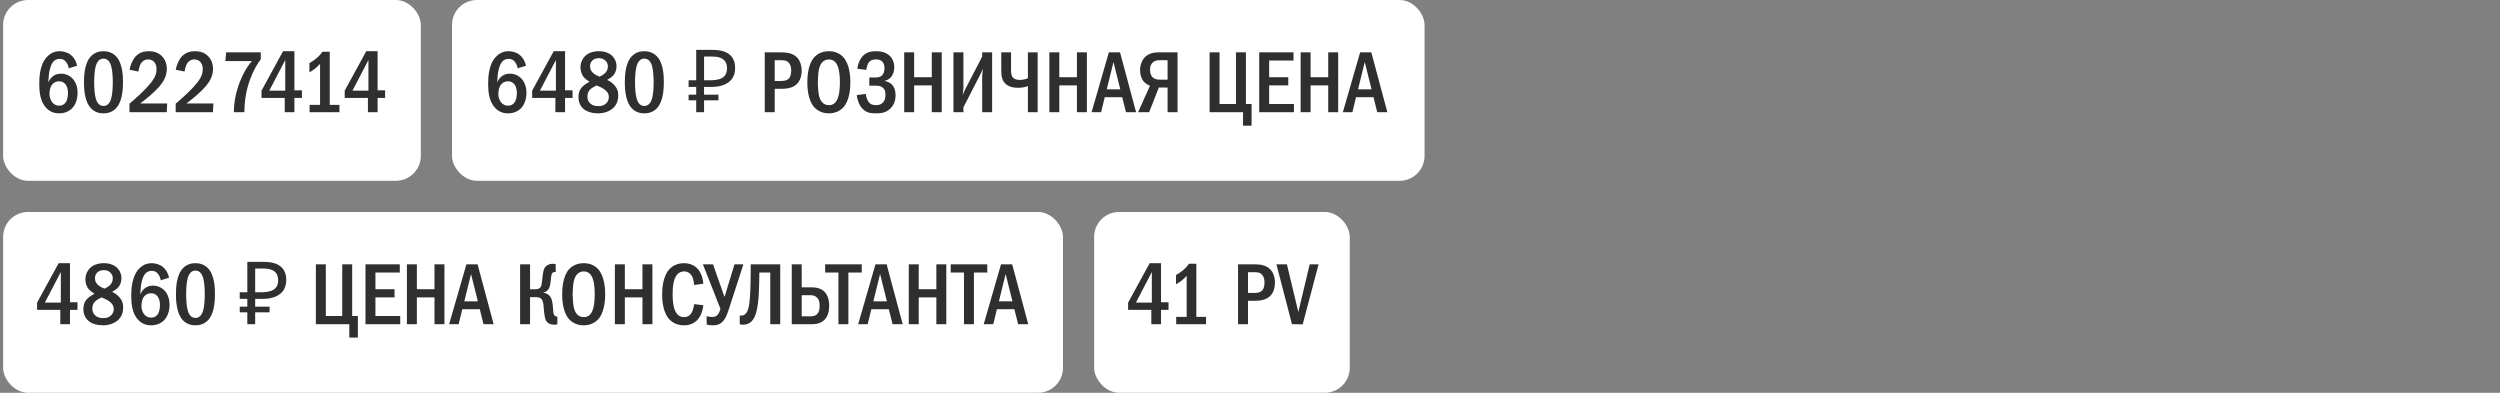 <?xml version="1.0" encoding="UTF-8"?> <svg xmlns="http://www.w3.org/2000/svg" width="401" height="63" viewBox="0 0 401 63" fill="none"><rect x="0" y="0" width="401" height="63" fill="#808080" stroke="none"/><rect x="0.5" width="67" height="29" rx="4" fill="white"></rect><path d="M12.36 10.552L11.03 10.958C10.988 10.664 10.876 10.342 10.68 10.048C10.4 9.628 10.078 9.446 9.602 9.446C9.112 9.446 8.762 9.614 8.482 9.978C8.132 10.426 7.936 11.252 7.852 11.854C7.796 12.288 7.768 13.016 7.754 13.226C7.894 12.89 8.118 12.554 8.356 12.344C8.65 12.064 9.126 11.812 9.798 11.812C10.442 11.812 11.03 12.05 11.45 12.428C11.926 12.834 12.444 13.604 12.444 14.892C12.444 16.026 12.052 16.908 11.492 17.44C11.03 17.874 10.33 18.182 9.49 18.182C8.93 18.182 8.146 18.056 7.46 17.356C6.438 16.32 6.298 14.696 6.298 13.506C6.298 12.526 6.34 10.44 7.488 9.166C7.978 8.634 8.65 8.214 9.56 8.214C10.148 8.214 10.834 8.396 11.338 8.788C11.828 9.166 12.22 9.796 12.36 10.552ZM9.476 13.044C9.154 13.044 8.734 13.128 8.384 13.534C8.02 13.954 7.936 14.626 7.936 15.13C7.936 15.606 8.118 16.124 8.426 16.474C8.678 16.754 9.028 16.95 9.504 16.95C9.98 16.95 10.316 16.74 10.54 16.418C10.834 16.012 10.904 15.368 10.904 14.892C10.904 14.346 10.764 13.814 10.47 13.478C10.176 13.142 9.826 13.044 9.476 13.044ZM16.592 8.214C17.082 8.214 17.922 8.312 18.608 9.026C19.686 10.132 19.728 12.288 19.728 13.198C19.728 15.606 19.182 16.768 18.608 17.37C17.922 18.084 17.082 18.182 16.592 18.182C16.088 18.182 15.276 18.084 14.59 17.37C13.638 16.376 13.47 14.556 13.47 13.198C13.47 12.274 13.512 10.146 14.59 9.026C15.276 8.312 16.088 8.214 16.592 8.214ZM16.592 9.404C16.368 9.404 15.71 9.432 15.374 10.552C15.15 11.294 15.108 12.47 15.108 13.198C15.108 13.926 15.15 15.102 15.374 15.844C15.71 16.964 16.368 16.992 16.592 16.992C16.83 16.992 17.488 16.964 17.824 15.844C18.048 15.102 18.09 13.926 18.09 13.198C18.09 12.47 18.048 11.294 17.824 10.552C17.488 9.432 16.83 9.404 16.592 9.404ZM22.197 11.476L20.769 11.182C20.895 10.552 21.217 9.67 21.693 9.124C22.365 8.354 23.219 8.214 23.877 8.214C24.395 8.214 25.095 8.298 25.725 8.788C26.313 9.25 26.761 10.006 26.761 11.042C26.761 12.218 26.201 13.114 25.613 13.814C24.829 14.738 23.499 15.858 22.477 16.6H26.817L26.747 18H20.769V16.628C23.331 14.472 24.227 13.268 24.451 12.946C24.885 12.33 25.109 11.826 25.109 11.112C25.109 10.79 25.067 10.342 24.773 9.992C24.591 9.768 24.269 9.53 23.765 9.53C23.037 9.53 22.617 10.034 22.435 10.524C22.337 10.762 22.239 11.224 22.197 11.476ZM29.607 11.476L28.179 11.182C28.305 10.552 28.627 9.67 29.103 9.124C29.775 8.354 30.629 8.214 31.287 8.214C31.805 8.214 32.505 8.298 33.135 8.788C33.723 9.25 34.171 10.006 34.171 11.042C34.171 12.218 33.611 13.114 33.023 13.814C32.239 14.738 30.909 15.858 29.887 16.6H34.227L34.157 18H28.179V16.628C30.741 14.472 31.637 13.268 31.861 12.946C32.295 12.33 32.519 11.826 32.519 11.112C32.519 10.79 32.477 10.342 32.183 9.992C32.001 9.768 31.679 9.53 31.175 9.53C30.447 9.53 30.027 10.034 29.845 10.524C29.747 10.762 29.649 11.224 29.607 11.476ZM36.275 8.396H41.833V9.502C41.329 10.174 40.699 11.168 40.125 12.708C39.495 14.416 39.229 15.998 39.201 18H37.507C37.507 15.27 38.487 13.016 38.879 12.19C39.397 11.098 39.901 10.37 40.405 9.796H36.149L36.275 8.396ZM45.404 8.214H47.224V14.486H48.428V15.704H47.224V18H45.67V15.704H41.946V14.542L45.404 8.214ZM45.754 14.542V9.628L43.192 14.542H45.754ZM51.717 8.298H52.893V16.824H54.447V18H49.659V16.824H51.339V10.244C51.157 10.44 50.835 10.776 50.457 11.07C50.107 11.336 49.771 11.518 49.631 11.602V10.118C49.953 9.936 50.415 9.642 50.821 9.292C51.213 8.956 51.493 8.634 51.717 8.298ZM58.748 8.214H60.568V14.486H61.772V15.704H60.568V18H59.014V15.704H55.29V14.542L58.748 8.214ZM59.098 14.542V9.628L56.536 14.542H59.098Z" fill="#2F2F2F"></path><rect x="72.5" width="156" height="29" rx="4" fill="white"></rect><path d="M84.36 10.552L83.03 10.958C82.988 10.664 82.876 10.342 82.68 10.048C82.4 9.628 82.078 9.446 81.602 9.446C81.112 9.446 80.762 9.614 80.482 9.978C80.132 10.426 79.936 11.252 79.852 11.854C79.796 12.288 79.768 13.016 79.754 13.226C79.894 12.89 80.118 12.554 80.356 12.344C80.65 12.064 81.126 11.812 81.798 11.812C82.442 11.812 83.03 12.05 83.45 12.428C83.926 12.834 84.444 13.604 84.444 14.892C84.444 16.026 84.052 16.908 83.492 17.44C83.03 17.874 82.33 18.182 81.49 18.182C80.93 18.182 80.146 18.056 79.46 17.356C78.438 16.32 78.298 14.696 78.298 13.506C78.298 12.526 78.34 10.44 79.488 9.166C79.978 8.634 80.65 8.214 81.56 8.214C82.148 8.214 82.834 8.396 83.338 8.788C83.828 9.166 84.22 9.796 84.36 10.552ZM81.476 13.044C81.154 13.044 80.734 13.128 80.384 13.534C80.02 13.954 79.936 14.626 79.936 15.13C79.936 15.606 80.118 16.124 80.426 16.474C80.678 16.754 81.028 16.95 81.504 16.95C81.98 16.95 82.316 16.74 82.54 16.418C82.834 16.012 82.904 15.368 82.904 14.892C82.904 14.346 82.764 13.814 82.47 13.478C82.176 13.142 81.826 13.044 81.476 13.044ZM88.816 8.214H90.636V14.486H91.84V15.704H90.636V18H89.082V15.704H85.358V14.542L88.816 8.214ZM89.166 14.542V9.628L86.604 14.542H89.166ZM97.389 12.82C97.851 13.03 98.229 13.31 98.523 13.632C98.943 14.094 99.167 14.556 99.167 15.284C99.167 15.872 99.069 16.586 98.467 17.216C97.935 17.776 97.025 18.182 95.919 18.182C95.037 18.182 94.127 17.93 93.595 17.468C93.217 17.146 92.783 16.544 92.783 15.564C92.783 14.962 92.923 14.402 93.441 13.884C93.749 13.576 94.239 13.282 94.561 13.114C94.281 12.946 93.917 12.68 93.707 12.456C93.315 12.036 93.105 11.406 93.105 10.804C93.105 10.132 93.399 9.418 93.889 8.956C94.351 8.522 95.079 8.214 96.059 8.214C96.983 8.214 97.669 8.494 98.089 8.858C98.509 9.222 98.887 9.838 98.887 10.622C98.887 11.336 98.621 11.812 98.383 12.078C98.173 12.316 97.753 12.624 97.389 12.82ZM96.185 12.302C96.521 12.148 96.899 11.896 97.095 11.686C97.375 11.392 97.501 11.042 97.501 10.622C97.501 10.216 97.333 9.922 97.067 9.684C96.759 9.404 96.437 9.334 96.073 9.334C95.737 9.334 95.303 9.39 94.967 9.754C94.701 10.048 94.645 10.37 94.645 10.622C94.645 11.126 94.827 11.462 95.205 11.77C95.499 12.008 95.863 12.19 96.185 12.302ZM95.695 13.702C95.387 13.842 94.911 14.108 94.673 14.346C94.267 14.752 94.225 15.172 94.225 15.536C94.225 15.942 94.365 16.306 94.687 16.6C95.051 16.936 95.485 17.02 95.975 17.02C96.437 17.02 96.843 16.95 97.207 16.6C97.599 16.236 97.655 15.816 97.655 15.55C97.655 15.046 97.403 14.696 97.025 14.402C96.619 14.08 96.031 13.828 95.695 13.702ZM103.344 8.214C103.834 8.214 104.674 8.312 105.36 9.026C106.438 10.132 106.48 12.288 106.48 13.198C106.48 15.606 105.934 16.768 105.36 17.37C104.674 18.084 103.834 18.182 103.344 18.182C102.84 18.182 102.028 18.084 101.342 17.37C100.39 16.376 100.222 14.556 100.222 13.198C100.222 12.274 100.264 10.146 101.342 9.026C102.028 8.312 102.84 8.214 103.344 8.214ZM103.344 9.404C103.12 9.404 102.462 9.432 102.126 10.552C101.902 11.294 101.86 12.47 101.86 13.198C101.86 13.926 101.902 15.102 102.126 15.844C102.462 16.964 103.12 16.992 103.344 16.992C103.582 16.992 104.24 16.964 104.576 15.844C104.8 15.102 104.842 13.926 104.842 13.198C104.842 12.47 104.8 11.294 104.576 10.552C104.24 9.432 103.582 9.404 103.344 9.404ZM111.671 18V8.004H114.303C115.525 8.004 116.431 8.251 117.019 8.746C117.616 9.241 117.915 9.959 117.915 10.902C117.915 11.537 117.77 12.083 117.481 12.54C117.191 12.988 116.762 13.333 116.193 13.576C115.633 13.819 114.937 13.94 114.107 13.94H112.931V18H111.671ZM110.453 16.096V15.186H115.241V16.096H110.453ZM110.453 13.94V12.876H113.659V13.94H110.453ZM113.925 12.876C114.494 12.876 114.975 12.815 115.367 12.694C115.768 12.573 116.076 12.372 116.291 12.092C116.505 11.812 116.613 11.429 116.613 10.944C116.613 10.309 116.417 9.838 116.025 9.53C115.633 9.222 115.021 9.068 114.191 9.068H112.931V12.876H113.925ZM122.667 8.396H125.061C126.069 8.396 127.077 8.452 127.819 9.194C128.267 9.642 128.589 10.384 128.589 11.364C128.589 12.05 128.393 12.82 127.959 13.324C127.217 14.206 126.027 14.248 125.103 14.248H124.263V18H122.667V8.396ZM124.263 9.656V12.988H125.061C125.705 12.988 126.307 12.974 126.657 12.428C126.741 12.288 126.909 11.966 126.909 11.336C126.909 11 126.867 10.51 126.587 10.146C126.223 9.656 125.719 9.656 125.061 9.656H124.263ZM132.953 8.214C134.073 8.214 134.801 8.676 135.235 9.138C136.313 10.286 136.397 12.372 136.397 13.198C136.397 13.996 136.313 16.138 135.235 17.258C134.815 17.692 134.059 18.182 132.953 18.182C131.987 18.182 131.189 17.804 130.671 17.272C130.321 16.908 129.495 15.858 129.495 13.212C129.495 12.288 129.607 10.202 130.671 9.11C131.077 8.69 131.833 8.214 132.953 8.214ZM132.953 9.53C132.673 9.53 131.707 9.614 131.371 11.042C131.259 11.532 131.175 12.61 131.175 13.198C131.175 13.786 131.259 14.864 131.371 15.354C131.567 16.18 132.029 16.866 132.953 16.866C133.471 16.866 134.185 16.67 134.507 15.354C134.647 14.78 134.717 14.094 134.717 13.198C134.717 12.162 134.619 11.518 134.507 11.042C134.367 10.496 134.017 9.53 132.953 9.53ZM138.946 11.21L137.504 11.028C137.616 10.314 137.924 9.32 138.652 8.746C139.24 8.284 139.926 8.214 140.542 8.214C141.06 8.214 141.9 8.298 142.544 8.802C142.964 9.138 143.44 9.768 143.44 10.804C143.44 11.098 143.412 12.582 141.9 12.974V13.002C142.362 13.058 142.782 13.282 143.076 13.576C143.426 13.94 143.65 14.486 143.65 15.284C143.65 15.83 143.538 16.712 142.81 17.412C142.068 18.126 141.242 18.182 140.5 18.182C139.786 18.182 139.044 18.14 138.386 17.482C137.826 16.922 137.49 16.012 137.42 15.256L138.876 15.06C138.918 15.438 139.058 15.97 139.282 16.292C139.59 16.74 139.968 16.866 140.5 16.866C140.948 16.866 141.326 16.768 141.648 16.418C141.956 16.068 142.026 15.676 142.026 15.2C142.026 14.808 141.984 14.374 141.592 14.052C141.242 13.758 140.85 13.744 140.472 13.744H139.436V12.428H140.43C140.738 12.428 141.186 12.386 141.494 12.078C141.718 11.854 141.872 11.476 141.872 10.916C141.872 10.678 141.83 10.286 141.606 9.978C141.34 9.628 140.962 9.53 140.528 9.53C140.122 9.53 139.548 9.6 139.226 10.216C139.114 10.44 138.988 10.888 138.946 11.21ZM145.034 8.396H146.63V12.386H149.458V8.396H151.054V18H149.458V13.702H146.63V18H145.034V8.396ZM152.936 8.396H154.532V14.094C154.532 14.514 154.462 14.78 154.42 15.256C154.714 14.528 154.77 14.416 154.798 14.36L157.542 9.068V8.396H159.138V18H157.542V12.274C157.542 12.022 157.584 11.882 157.654 11.028C157.346 11.7 157.486 11.476 157.206 12.008L154.532 17.216V18H152.936V8.396ZM160.603 8.396H162.171V11.14C162.171 11.504 162.171 12.078 162.451 12.414C162.577 12.568 162.899 12.82 163.515 12.82C164.117 12.82 164.593 12.666 164.873 12.554V8.396H166.441V18H164.873V13.814C164.369 13.996 163.879 14.08 163.305 14.08C162.829 14.08 162.003 14.038 161.373 13.52C160.771 13.03 160.603 12.288 160.603 11.336V8.396ZM168.317 8.396H169.913V12.386H172.741V8.396H174.337V18H172.741V13.702H169.913V18H168.317V8.396ZM177.861 8.396H179.653L182.229 18H180.605L180.003 15.592H177.203L176.615 18H175.089L177.861 8.396ZM179.695 14.332L178.603 9.95L177.525 14.332H179.695ZM188.876 8.396V18H187.28V14.038H185.88L184.326 18H182.548L184.452 13.758C184.172 13.646 183.808 13.436 183.556 13.184C183.122 12.75 182.87 12.05 182.87 11.252C182.87 10.286 183.248 9.53 183.738 9.082C184.438 8.452 185.278 8.396 185.964 8.396H188.876ZM187.28 9.656H186.02C185.712 9.656 185.334 9.684 184.984 9.95C184.522 10.314 184.466 10.846 184.466 11.224C184.466 11.868 184.704 12.232 184.914 12.428C185.18 12.666 185.6 12.778 185.964 12.778H187.28V9.656ZM194.02 8.396H195.616V16.684H198.248V8.396H199.844V16.684H200.754V20.156H199.382V18H194.02V8.396ZM201.977 8.396H207.479V9.712H203.573V12.386H206.639V13.702H203.573V16.684H207.549V18H201.977V8.396ZM208.622 8.396H210.218V12.386H213.046V8.396H214.642V18H213.046V13.702H210.218V18H208.622V8.396ZM218.165 8.396H219.957L222.533 18H220.909L220.307 15.592H217.507L216.919 18H215.393L218.165 8.396ZM219.999 14.332L218.907 9.95L217.829 14.332H219.999Z" fill="#2F2F2F"></path><rect x="0.5" y="34" width="170" height="29" rx="4" fill="white"></rect><path d="M9.406 42.214H11.226V48.486H12.43V49.704H11.226V52H9.672V49.704H5.948V48.542L9.406 42.214ZM9.756 48.542V43.628L7.194 48.542H9.756ZM17.979 46.82C18.441 47.03 18.819 47.31 19.113 47.632C19.533 48.094 19.757 48.556 19.757 49.284C19.757 49.872 19.659 50.586 19.057 51.216C18.525 51.776 17.615 52.182 16.509 52.182C15.627 52.182 14.717 51.93 14.185 51.468C13.807 51.146 13.373 50.544 13.373 49.564C13.373 48.962 13.513 48.402 14.031 47.884C14.339 47.576 14.829 47.282 15.151 47.114C14.871 46.946 14.507 46.68 14.297 46.456C13.905 46.036 13.695 45.406 13.695 44.804C13.695 44.132 13.989 43.418 14.479 42.956C14.941 42.522 15.669 42.214 16.649 42.214C17.573 42.214 18.259 42.494 18.679 42.858C19.099 43.222 19.477 43.838 19.477 44.622C19.477 45.336 19.211 45.812 18.973 46.078C18.763 46.316 18.343 46.624 17.979 46.82ZM16.775 46.302C17.111 46.148 17.489 45.896 17.685 45.686C17.965 45.392 18.091 45.042 18.091 44.622C18.091 44.216 17.923 43.922 17.657 43.684C17.349 43.404 17.027 43.334 16.663 43.334C16.327 43.334 15.893 43.39 15.557 43.754C15.291 44.048 15.235 44.37 15.235 44.622C15.235 45.126 15.417 45.462 15.795 45.77C16.089 46.008 16.453 46.19 16.775 46.302ZM16.285 47.702C15.977 47.842 15.501 48.108 15.263 48.346C14.857 48.752 14.815 49.172 14.815 49.536C14.815 49.942 14.955 50.306 15.277 50.6C15.641 50.936 16.075 51.02 16.565 51.02C17.027 51.02 17.433 50.95 17.797 50.6C18.189 50.236 18.245 49.816 18.245 49.55C18.245 49.046 17.993 48.696 17.615 48.402C17.209 48.08 16.621 47.828 16.285 47.702ZM27.112 44.552L25.782 44.958C25.74 44.664 25.628 44.342 25.432 44.048C25.152 43.628 24.83 43.446 24.354 43.446C23.864 43.446 23.514 43.614 23.234 43.978C22.884 44.426 22.688 45.252 22.604 45.854C22.548 46.288 22.52 47.016 22.506 47.226C22.646 46.89 22.87 46.554 23.108 46.344C23.402 46.064 23.878 45.812 24.55 45.812C25.194 45.812 25.782 46.05 26.202 46.428C26.678 46.834 27.196 47.604 27.196 48.892C27.196 50.026 26.804 50.908 26.244 51.44C25.782 51.874 25.082 52.182 24.242 52.182C23.682 52.182 22.898 52.056 22.212 51.356C21.19 50.32 21.05 48.696 21.05 47.506C21.05 46.526 21.092 44.44 22.24 43.166C22.73 42.634 23.402 42.214 24.312 42.214C24.9 42.214 25.586 42.396 26.09 42.788C26.58 43.166 26.972 43.796 27.112 44.552ZM24.228 47.044C23.906 47.044 23.486 47.128 23.136 47.534C22.772 47.954 22.688 48.626 22.688 49.13C22.688 49.606 22.87 50.124 23.178 50.474C23.43 50.754 23.78 50.95 24.256 50.95C24.732 50.95 25.068 50.74 25.292 50.418C25.586 50.012 25.656 49.368 25.656 48.892C25.656 48.346 25.516 47.814 25.222 47.478C24.928 47.142 24.578 47.044 24.228 47.044ZM31.344 42.214C31.834 42.214 32.674 42.312 33.36 43.026C34.438 44.132 34.48 46.288 34.48 47.198C34.48 49.606 33.934 50.768 33.36 51.37C32.674 52.084 31.834 52.182 31.344 52.182C30.84 52.182 30.028 52.084 29.342 51.37C28.39 50.376 28.222 48.556 28.222 47.198C28.222 46.274 28.264 44.146 29.342 43.026C30.028 42.312 30.84 42.214 31.344 42.214ZM31.344 43.404C31.12 43.404 30.462 43.432 30.126 44.552C29.902 45.294 29.86 46.47 29.86 47.198C29.86 47.926 29.902 49.102 30.126 49.844C30.462 50.964 31.12 50.992 31.344 50.992C31.582 50.992 32.24 50.964 32.576 49.844C32.8 49.102 32.842 47.926 32.842 47.198C32.842 46.47 32.8 45.294 32.576 44.552C32.24 43.432 31.582 43.404 31.344 43.404ZM39.67 52V42.004H42.303C43.525 42.004 44.431 42.251 45.019 42.746C45.616 43.241 45.914 43.959 45.914 44.902C45.914 45.537 45.77 46.083 45.48 46.54C45.191 46.988 44.762 47.333 44.193 47.576C43.633 47.819 42.937 47.94 42.106 47.94H40.931V52H39.67ZM38.453 50.096V49.186H43.24V50.096H38.453ZM38.453 47.94V46.876H41.658V47.94H38.453ZM41.925 46.876C42.494 46.876 42.974 46.815 43.367 46.694C43.768 46.573 44.076 46.372 44.291 46.092C44.505 45.812 44.612 45.429 44.612 44.944C44.612 44.309 44.416 43.838 44.025 43.53C43.633 43.222 43.021 43.068 42.191 43.068H40.931V46.876H41.925ZM50.666 42.396H52.263V50.684H54.895V42.396H56.49V50.684H57.401V54.156H56.029V52H50.666V42.396ZM58.623 42.396H64.126V43.712H60.219V46.386H63.285V47.702H60.219V50.684H64.195V52H58.623V42.396ZM65.268 42.396H66.864V46.386H69.692V42.396H71.288V52H69.692V47.702H66.864V52H65.268V42.396ZM74.812 42.396H76.604L79.18 52H77.556L76.954 49.592H74.154L73.566 52H72.04L74.812 42.396ZM76.646 48.332L75.554 43.95L74.476 48.332H76.646ZM85.02 42.396V46.4H85.818C86.56 46.4 86.742 46.078 86.826 45.812C86.896 45.602 86.924 45.322 87.008 44.538C87.05 44.174 87.078 43.796 87.19 43.39C87.288 43.054 87.414 42.788 87.75 42.564C88.072 42.354 88.394 42.312 88.688 42.312C88.87 42.312 88.982 42.326 89.136 42.396V43.628H89.024C88.814 43.628 88.506 43.656 88.422 44.286C88.338 44.888 88.352 45.042 88.268 45.532C88.212 45.868 88.128 46.246 87.848 46.54C87.764 46.638 87.554 46.834 87.204 46.918V46.96C87.666 47.016 88.142 47.282 88.394 47.814C88.478 47.982 88.632 48.374 88.688 49.27C88.73 49.914 88.744 50.278 88.87 50.502C89.01 50.74 89.192 50.768 89.346 50.768H89.402V52C89.262 52.07 89.164 52.084 88.982 52.084C88.45 52.084 87.862 51.972 87.54 51.342C87.442 51.132 87.316 50.726 87.204 49.284C87.176 48.934 87.148 48.248 86.812 47.926C86.532 47.66 86.098 47.66 85.818 47.66H85.02V52H83.424V42.396H85.02ZM93.629 42.214C94.749 42.214 95.477 42.676 95.911 43.138C96.989 44.286 97.073 46.372 97.073 47.198C97.073 47.996 96.989 50.138 95.911 51.258C95.491 51.692 94.735 52.182 93.629 52.182C92.663 52.182 91.865 51.804 91.347 51.272C90.997 50.908 90.171 49.858 90.171 47.212C90.171 46.288 90.283 44.202 91.347 43.11C91.753 42.69 92.509 42.214 93.629 42.214ZM93.629 43.53C93.349 43.53 92.383 43.614 92.047 45.042C91.935 45.532 91.851 46.61 91.851 47.198C91.851 47.786 91.935 48.864 92.047 49.354C92.243 50.18 92.705 50.866 93.629 50.866C94.147 50.866 94.861 50.67 95.183 49.354C95.323 48.78 95.393 48.094 95.393 47.198C95.393 46.162 95.295 45.518 95.183 45.042C95.043 44.496 94.693 43.53 93.629 43.53ZM98.627 42.396H100.223V46.386H103.051V42.396H104.647V52H103.051V47.702H100.223V52H98.627V42.396ZM111.346 48.78L112.816 48.962C112.732 49.676 112.48 50.726 111.766 51.412C111.374 51.79 110.716 52.182 109.722 52.182C108.518 52.182 107.776 51.664 107.37 51.23C106.32 50.11 106.208 48.178 106.208 47.198C106.208 46.414 106.278 44.188 107.524 43.026C107.958 42.62 108.672 42.214 109.722 42.214C110.52 42.214 111.136 42.466 111.584 42.816C112.144 43.264 112.676 44.062 112.816 45.504L111.346 45.714C111.234 44.986 111.206 44.468 110.772 43.992C110.478 43.67 110.142 43.53 109.75 43.53C109.274 43.53 108.91 43.726 108.658 43.992C107.958 44.72 107.888 46.246 107.888 47.282C107.888 48.01 107.944 49.55 108.574 50.32C108.938 50.768 109.372 50.866 109.722 50.866C110.24 50.866 110.562 50.67 110.828 50.32C110.996 50.096 111.22 49.676 111.346 48.78ZM112.745 42.396H114.369L116.189 47.576H116.231L117.813 42.396H119.241L116.973 49.396C116.637 50.446 116.385 51.062 116.007 51.482C115.475 52.084 114.901 52.182 114.285 52.182C113.921 52.182 113.641 52.14 113.347 52.056V50.712C113.655 50.81 113.921 50.838 114.215 50.838C114.607 50.838 114.873 50.768 115.125 50.474C115.321 50.25 115.489 49.816 115.559 49.536L112.745 42.396ZM120.416 42.396H125.148V52H123.552V43.712H121.802C121.788 44.65 121.76 46.4 121.704 47.254C121.55 49.592 121.214 50.838 120.612 51.482C120.108 52.014 119.548 52.084 119.17 52.084C118.974 52.084 118.82 52.07 118.652 52V50.6C118.918 50.67 119.142 50.614 119.31 50.53C120.052 50.166 120.178 49.004 120.276 47.814C120.388 46.54 120.416 44.342 120.416 42.97V42.396ZM126.996 42.396H128.592V46.092H130.244C131.434 46.092 132.05 46.582 132.274 46.82C132.75 47.31 133.002 48.15 133.002 49.06C133.002 49.886 132.792 50.712 132.302 51.244C131.994 51.58 131.378 52 130.314 52H126.996V42.396ZM128.592 47.352V50.74H129.95C130.202 50.74 130.762 50.74 131.126 50.32C131.448 49.956 131.462 49.438 131.462 49.032C131.462 48.598 131.448 48.136 131.056 47.744C130.72 47.394 130.328 47.352 129.964 47.352H128.592ZM132.356 42.396H138.222V43.712H136.08V52H134.484V43.712H132.356V42.396ZM140.423 42.396H142.215L144.791 52H143.167L142.565 49.592H139.765L139.177 52H137.651L140.423 42.396ZM142.257 48.332L141.165 43.95L140.087 48.332H142.257ZM145.768 42.396H147.364V46.386H150.192V42.396H151.788V52H150.192V47.702H147.364V52H145.768V42.396ZM152.494 42.396H158.36V43.712H156.218V52H154.622V43.712H152.494V42.396ZM160.562 42.396H162.354L164.93 52H163.306L162.704 49.592H159.904L159.316 52H157.79L160.562 42.396ZM162.396 48.332L161.304 43.95L160.226 48.332H162.396Z" fill="#2F2F2F"></path><rect x="175.5" y="34" width="41" height="29" rx="4" fill="white"></rect><path d="M184.406 42.214H186.226V48.486H187.43V49.704H186.226V52H184.672V49.704H180.948V48.542L184.406 42.214ZM184.756 48.542V43.628L182.194 48.542H184.756ZM190.719 42.298H191.895V50.824H193.449V52H188.661V50.824H190.341V44.244C190.159 44.44 189.837 44.776 189.459 45.07C189.109 45.336 188.773 45.518 188.633 45.602V44.118C188.955 43.936 189.417 43.642 189.823 43.292C190.215 42.956 190.495 42.634 190.719 42.298ZM198.583 42.396H200.977C201.985 42.396 202.993 42.452 203.735 43.194C204.183 43.642 204.505 44.384 204.505 45.364C204.505 46.05 204.309 46.82 203.875 47.324C203.133 48.206 201.943 48.248 201.019 48.248H200.179V52H198.583V42.396ZM200.179 43.656V46.988H200.977C201.621 46.988 202.223 46.974 202.573 46.428C202.657 46.288 202.825 45.966 202.825 45.336C202.825 45 202.783 44.51 202.503 44.146C202.139 43.656 201.635 43.656 200.977 43.656H200.179ZM204.739 42.396H206.419L208.253 50.054L210.073 42.396H211.501L208.953 52.028L207.231 52L204.739 42.396Z" fill="#2F2F2F"></path></svg> 
